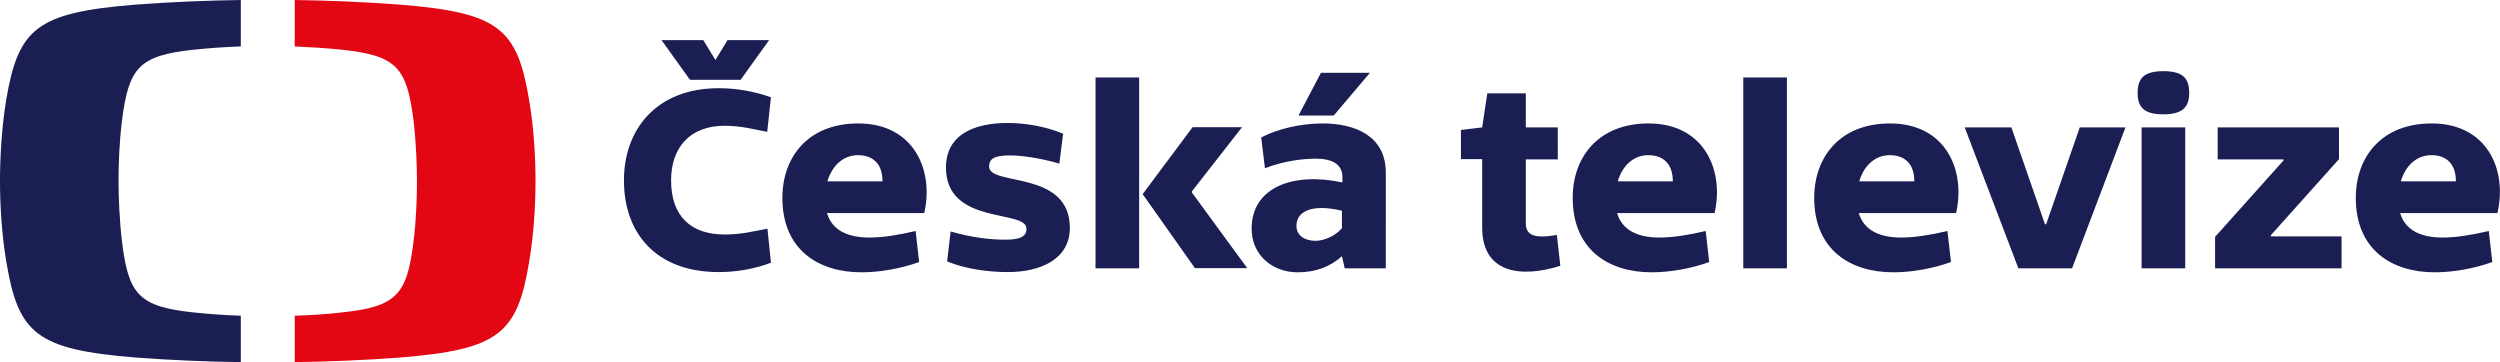 <?xml version="1.0" encoding="utf-8"?>
<!-- Generator: Adobe Illustrator 23.0.2, SVG Export Plug-In . SVG Version: 6.00 Build 0)  -->
<svg version="1.1" id="Vrstva_1" xmlns="http://www.w3.org/2000/svg" xmlns:xlink="http://www.w3.org/1999/xlink" x="0px" y="0px"
	 viewBox="0 0 107.14 15.53" enable-background="new 0 0 107.14 15.53" xml:space="preserve">
<g>
	<defs>
		<rect id="SVGID_1_" x="0" width="107.14" height="15.52"/>
	</defs>
	<clipPath id="SVGID_2_">
		<use xlink:href="#SVGID_1_"  overflow="visible"/>
	</clipPath>
	<path clip-path="url(#SVGID_2_)" fill="#1A1E52" d="M5.79,0.2C7.32,0.08,8.98,0.02,10.32,0v1.99C9.68,2.01,8.97,2.06,8.3,2.13
		C5.96,2.38,5.52,2.89,5.23,5.15C5.11,6.09,5.08,7.08,5.08,7.76c0,0.68,0.04,1.68,0.15,2.61c0.28,2.26,0.72,2.77,3.07,3.02
		c0.67,0.07,1.38,0.12,2.02,0.14v1.99c-1.35-0.02-3-0.08-4.53-0.2c-4.21-0.34-5-1.02-5.51-4.05C0.06,10.01,0,8.67,0,7.76
		s0.06-2.25,0.27-3.51C0.79,1.22,1.57,0.54,5.79,0.2"/>
	<path clip-path="url(#SVGID_2_)" fill="#E30613" d="M22.95,7.76c0,0.91-0.06,2.25-0.28,3.51c-0.51,3.03-1.3,3.71-5.51,4.05
		c-1.53,0.12-3.19,0.18-4.53,0.2v-1.99c0.64-0.02,1.35-0.06,2.02-0.14c2.35-0.25,2.79-0.76,3.07-3.02c0.12-0.94,0.15-1.94,0.15-2.61
		c0-0.68-0.04-1.68-0.15-2.62C17.43,2.89,17,2.38,14.65,2.13c-0.67-0.07-1.38-0.11-2.02-0.14V0c1.35,0.02,3,0.08,4.53,0.2
		c4.21,0.34,5,1.02,5.51,4.05C22.89,5.51,22.95,6.85,22.95,7.76"/>
	<path clip-path="url(#SVGID_2_)" fill="#1A1E52" d="M93.65,5.46h-1.87v6.04h1.87V5.46z M31.74,3.42l1.22-1.7h-1.78l-0.52,0.85
		l-0.52-0.85h-1.79l1.22,1.7H31.74z M28.76,7.73c0-1.42,0.82-2.34,2.29-2.34c0.73,0,1.28,0.16,1.83,0.26l0.16-1.48
		c-0.7-0.25-1.46-0.39-2.24-0.39c-2.67,0-4.06,1.77-4.06,3.95c0,2.28,1.39,3.93,4.06,3.93c0.79,0,1.55-0.14,2.24-0.4L32.89,9.8
		c-0.56,0.1-1.09,0.25-1.83,0.25C29.59,10.05,28.76,9.25,28.76,7.73 M37.82,7.77h-2.36c0.19-0.64,0.65-1.12,1.31-1.12
		C37.39,6.65,37.82,7,37.82,7.77 M39.61,9.13c0.42-1.83-0.44-3.84-2.83-3.84c-2.12,0-3.25,1.41-3.25,3.19
		c0,2.23,1.55,3.19,3.39,3.19c0.82,0,1.72-0.17,2.47-0.44l-0.15-1.33c-0.73,0.17-1.39,0.28-1.98,0.28c-0.93,0-1.6-0.31-1.82-1.05
		H39.61z M42.39,7.14c0-0.31,0.18-0.48,0.88-0.48c0.48,0,1.21,0.09,2.13,0.35l0.16-1.28c-0.72-0.3-1.58-0.46-2.38-0.46
		c-1.4,0-2.64,0.48-2.64,1.91c0,2.49,3.45,1.78,3.45,2.62c0,0.33-0.25,0.47-0.9,0.47c-0.66,0-1.4-0.08-2.35-0.35l-0.15,1.28
		c0.73,0.31,1.7,0.46,2.6,0.46c1.42,0,2.66-0.56,2.66-1.9C45.84,7.27,42.39,7.99,42.39,7.14 M46.95,11.5h1.87V3.32h-1.87V11.5z
		 M51.08,8.25V8.2l2.15-2.75h-2.12l-2.14,2.87l2.24,3.17h2.24L51.08,8.25z M57.16,4.95l1.55-1.83h-2.1l-0.96,1.83H57.16z
		 M57.51,9.78c-0.25,0.3-0.73,0.54-1.13,0.54c-0.46,0-0.82-0.22-0.82-0.64c0-0.61,0.64-0.96,1.95-0.65V9.78z M57.63,11.5h1.76V7.4
		c0-1.56-1.29-2.11-2.71-2.11c-0.93,0-1.92,0.23-2.63,0.6l0.16,1.32c0.8-0.31,1.61-0.41,2.18-0.41c0.69,0,1.14,0.23,1.14,0.79v0.23
		C55.46,7.37,53.64,8,53.64,9.8c0,1.12,0.88,1.87,1.97,1.87c0.76,0,1.39-0.23,1.9-0.69L57.63,11.5z M65.39,9.56V6.83h1.37V5.46
		h-1.37V4h-1.65l-0.22,1.46l-0.91,0.11v1.25h0.91v2.93c0,2.02,1.75,2.15,3.35,1.64l-0.15-1.32C65.77,10.23,65.39,10.1,65.39,9.56
		 M71.69,7.77h-2.36c0.19-0.64,0.65-1.12,1.31-1.12C71.26,6.65,71.69,7,71.69,7.77 M73.48,9.13c0.42-1.83-0.44-3.84-2.83-3.84
		c-2.12,0-3.25,1.41-3.25,3.19c0,2.23,1.55,3.19,3.38,3.19c0.82,0,1.72-0.17,2.47-0.44l-0.15-1.33c-0.73,0.17-1.39,0.28-1.98,0.28
		c-0.93,0-1.6-0.31-1.82-1.05H73.48z M74.71,11.5h1.87V3.32h-1.87V11.5z M82.04,7.77h-2.36c0.19-0.64,0.65-1.12,1.31-1.12
		C81.61,6.65,82.04,7,82.04,7.77 M83.83,9.13c0.42-1.83-0.44-3.84-2.83-3.84c-2.12,0-3.25,1.41-3.25,3.19
		c0,2.23,1.55,3.19,3.39,3.19c0.82,0,1.72-0.17,2.47-0.44l-0.15-1.33c-0.73,0.17-1.39,0.28-1.98,0.28c-0.93,0-1.6-0.31-1.82-1.05
		H83.83z M88.8,11.5l2.29-6.04h-1.96l-1.44,4.15h-0.05l-1.44-4.15H84.2l2.3,6.04H88.8z M93.82,3.98c0-0.62-0.26-0.93-1.11-0.93
		c-0.84,0-1.1,0.32-1.1,0.93c0,0.6,0.26,0.92,1.1,0.92C93.55,4.9,93.82,4.58,93.82,3.98 M94.92,11.5h5.43v-1.37h-3.03v-0.05
		l2.92-3.26V5.46h-5.2v1.37h2.82v0.05l-2.93,3.27V11.5z M105.25,7.77h-2.36c0.19-0.64,0.65-1.12,1.31-1.12
		C104.82,6.65,105.25,7,105.25,7.77 M104.21,5.29c-2.12,0-3.25,1.41-3.25,3.19c0,2.23,1.55,3.19,3.38,3.19
		c0.82,0,1.72-0.17,2.47-0.44l-0.15-1.33c-0.73,0.17-1.39,0.28-1.98,0.28c-0.93,0-1.6-0.31-1.82-1.05h4.17
		C107.46,7.29,106.6,5.29,104.21,5.29"/>
</g>
</svg>
